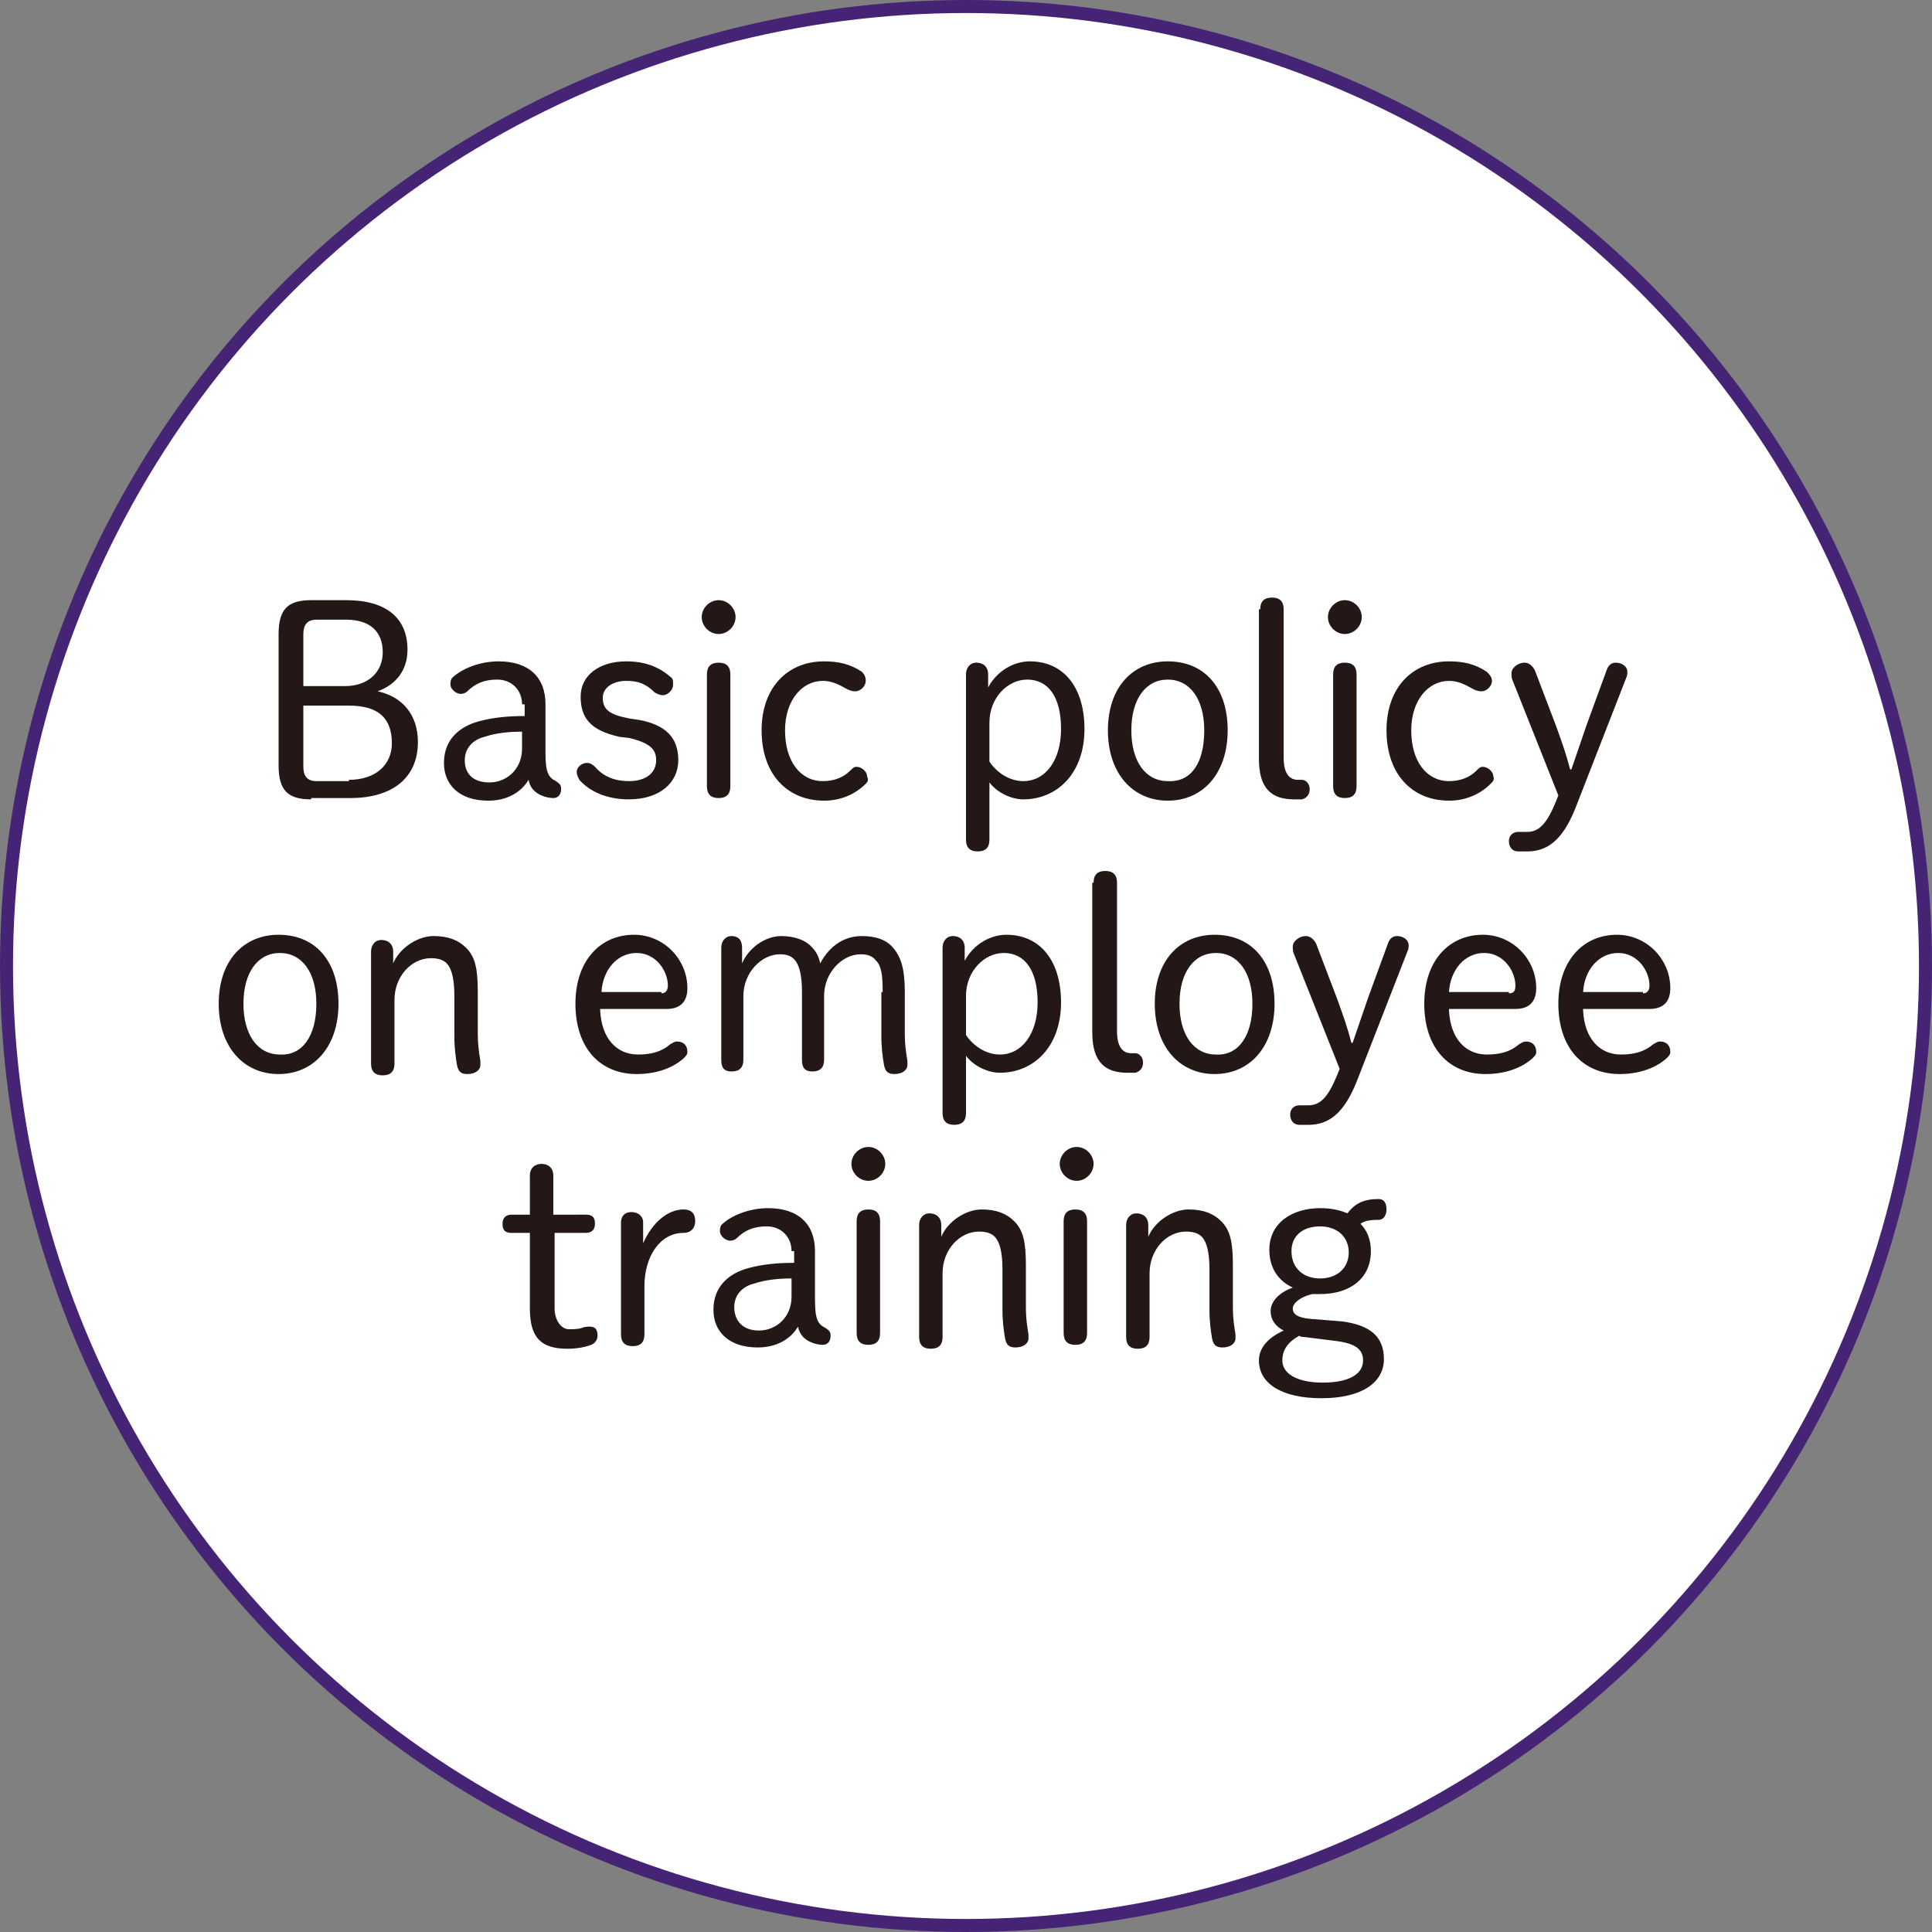 <?xml version="1.0" encoding="utf-8"?>
<!-- Generator: Adobe Illustrator 24.3.2, SVG Export Plug-In . SVG Version: 6.00 Build 0)  -->
<svg version="1.1" id="レイヤー_1" xmlns="http://www.w3.org/2000/svg" xmlns:xlink="http://www.w3.org/1999/xlink" x="0px"
	 y="0px" viewBox="0 0 148.4 148.4" style="enable-background:new 0 0 148.4 148.4;" xml:space="preserve">
<rect x="0" y="0" width="148.4" height="148.4" fill="#808080" stroke="none"/>
<style type="text/css">
	.st0{fill:#FFFFFF;stroke:#452476;stroke-miterlimit:10;}
	.st1{fill:#231815;}
</style>
<g>
	<circle class="st0" cx="74.2" cy="74.2" r="73.7"/>
</g>
<g>
	<path class="st1" d="M23.9,61.4c-1.8,0-2.5-0.7-2.5-2.6V48.7c0-1.9,0.7-2.6,2.5-2.6h2.7c3.1,0,4.7,1.4,4.7,3.8
		c0,1.6-0.9,2.7-2.3,3.2c1.9,0.4,3.1,1.8,3.1,3.9c0,2.7-1.9,4.3-5.2,4.3H23.9z M26.5,52.7c1.8,0,2.9-1.1,2.9-2.6
		c0-1.6-1-2.5-2.8-2.5h-2.3c-0.7,0-1,0.4-1,1.1v4H26.5z M26.8,59.9c2.1,0,3.3-1.2,3.3-2.8c0-2-1.1-2.9-3.3-2.9h-3.5v4.7
		c0,0.7,0.3,1.1,1,1.1H26.8z"/>
	<path class="st1" d="M40.1,54.1c0-1.1-0.8-1.9-1.9-1.9c-1,0-1.7,0.3-2.3,0.9c-0.1,0.1-0.3,0.2-0.5,0.2c-0.4,0-0.8-0.4-0.8-0.7
		c0-0.2,0-0.3,0.1-0.5c0.7-0.7,2.1-1.3,3.6-1.3c2.3,0,3.6,1.2,3.6,3.3v3.7c0,1.5,0.2,1.9,0.8,2.2c0.3,0.2,0.4,0.3,0.4,0.6
		c0,0.5-0.3,0.7-0.6,0.7c-0.3,0-0.7-0.1-0.9-0.2c-0.5-0.2-0.9-0.6-1-1.2c-0.6,1-1.7,1.6-3.1,1.6c-2.2,0-3.4-1.2-3.4-2.9
		c0-1.8,1.2-2.8,2.7-3.2c1.1-0.3,2.3-0.4,3.5-0.4V54.1z M40.1,56.2c-1,0-2,0.1-2.9,0.4c-0.8,0.2-1.5,0.8-1.5,1.8
		c0,1,0.6,1.7,1.9,1.7c1.3,0,2.5-1,2.5-2.6V56.2z"/>
	<path class="st1" d="M47.6,56.6c-2.3-0.5-3-1.5-3-3.1c0-1.6,1.4-2.7,3.5-2.7c1.4,0,2.5,0.4,3.4,1.2c0.2,0.1,0.2,0.3,0.2,0.6
		c0,0.4-0.4,0.8-0.8,0.8c-0.2,0-0.4-0.1-0.6-0.2c-0.7-0.7-1.3-0.9-2.2-0.9c-1,0-1.8,0.5-1.8,1.3c0,0.9,0.5,1.3,2.1,1.6l0.7,0.1
		c2.1,0.4,3,1.4,3,3.1s-1.4,3-3.8,3c-1.7,0-3-0.6-3.8-1.5c-0.1-0.2-0.2-0.4-0.2-0.6c0-0.4,0.4-0.7,0.8-0.7c0.2,0,0.4,0.1,0.6,0.3
		c0.7,0.8,1.6,1.1,2.6,1.1c1.4,0,2.1-0.7,2.1-1.6c0-0.8-0.4-1.3-2-1.7L47.6,56.6z"/>
	<path class="st1" d="M56.5,47.4c0,0.7-0.6,1.3-1.3,1.3s-1.3-0.6-1.3-1.3s0.6-1.3,1.3-1.3S56.5,46.7,56.5,47.4z M54.3,51.8
		c0-0.6,0.3-0.9,0.9-0.9s0.9,0.3,0.9,0.9v8.6c0,0.6-0.3,0.9-0.9,0.9s-0.9-0.3-0.9-0.9V51.8z"/>
	<path class="st1" d="M66.5,60.2c-0.8,0.8-1.9,1.3-3.2,1.3c-2.8,0-4.8-2-4.8-5.4c0-3.3,2-5.3,4.8-5.3c1.1,0,2,0.2,2.9,0.8
		c0.2,0.2,0.3,0.4,0.3,0.7c0,0.4-0.4,0.8-0.8,0.8c-0.3,0-0.5-0.1-0.7-0.2c-0.7-0.4-1.2-0.6-1.8-0.6c-1.6,0-2.9,1.5-2.9,3.8
		c0,2.4,1.2,3.9,2.9,3.9c0.9,0,1.6-0.3,2.1-0.8c0.2-0.2,0.3-0.3,0.5-0.3c0.4,0,0.8,0.4,0.8,0.7C66.7,59.9,66.7,60,66.5,60.2z"/>
	<path class="st1" d="M74.2,51.8c0-0.5,0.3-0.9,0.8-0.9s0.9,0.3,0.9,0.9v1c0.7-1.3,2-2,3.2-2c2.6,0,4.2,2,4.2,5.2
		c0,3.4-2.1,5.4-4.7,5.4c-0.9,0-2-0.5-2.6-1.3v4.4c0,0.6-0.3,0.9-0.9,0.9c-0.6,0-0.9-0.3-0.9-0.9V51.8z M76,58.5
		c0.6,0.9,1.6,1.5,2.6,1.5c1.7,0,2.9-1.6,2.9-4c0-2.5-1-3.8-2.6-3.8c-1.5,0-2.9,1.4-2.9,3.3V58.5z"/>
	<path class="st1" d="M85.1,56.1c0-3.3,1.9-5.3,4.6-5.3c2.8,0,4.6,2,4.6,5.3c0,3.3-1.9,5.4-4.6,5.4C87,61.5,85.1,59.4,85.1,56.1z
		 M92.5,56.1c0-2.4-1.1-3.9-2.8-3.9c-1.7,0-2.8,1.5-2.8,3.9c0,2.4,1.1,3.9,2.8,3.9C91.5,60.1,92.5,58.6,92.5,56.1z"/>
	<path class="st1" d="M96.8,46.8c0-0.6,0.3-0.9,0.9-0.9c0.6,0,0.9,0.3,0.9,0.9v11.4c0,1.3,0.5,1.7,1.1,1.7c0.1,0,0.2,0,0.3,0
		c0.3,0,0.6,0.3,0.6,0.7c0,0.4-0.2,0.7-0.6,0.8c-0.2,0-0.5,0-0.6,0c-1.7,0-2.7-0.8-2.7-3.1V46.8z"/>
	<path class="st1" d="M104.6,47.4c0,0.7-0.6,1.3-1.3,1.3s-1.3-0.6-1.3-1.3s0.6-1.3,1.3-1.3S104.6,46.7,104.6,47.4z M102.4,51.8
		c0-0.6,0.3-0.9,0.9-0.9s0.9,0.3,0.9,0.9v8.6c0,0.6-0.3,0.9-0.9,0.9s-0.9-0.3-0.9-0.9V51.8z"/>
	<path class="st1" d="M114.5,60.2c-0.8,0.8-1.9,1.3-3.2,1.3c-2.8,0-4.8-2-4.8-5.4c0-3.3,2-5.3,4.8-5.3c1.1,0,2,0.2,2.9,0.8
		c0.2,0.2,0.4,0.4,0.4,0.7c0,0.4-0.4,0.8-0.8,0.8c-0.3,0-0.5-0.1-0.7-0.2c-0.7-0.4-1.2-0.6-1.8-0.6c-1.6,0-2.9,1.5-2.9,3.8
		c0,2.4,1.2,3.9,2.9,3.9c0.9,0,1.6-0.3,2.1-0.8c0.2-0.2,0.3-0.3,0.5-0.3c0.4,0,0.8,0.4,0.8,0.7C114.8,59.9,114.7,60,114.5,60.2z"/>
	<path class="st1" d="M116.2,52.3c-0.1-0.2-0.1-0.4-0.1-0.6c0-0.4,0.5-0.8,1-0.8c0.3,0,0.6,0.2,0.8,0.6l1.6,4.2
		c0.4,1.1,0.8,2.2,1.1,3.4h0.1c0.4-1.2,0.8-2.3,1.2-3.5l1.5-4.1c0.1-0.3,0.3-0.6,0.7-0.6c0.5,0,0.9,0.3,0.9,0.7c0,0.1,0,0.3-0.1,0.5
		l-3.9,10c-1,2.5-2.2,3.3-3.7,3.3c-0.2,0-0.5,0-0.7,0c-0.4,0-0.7-0.3-0.7-0.8c0-0.4,0.3-0.7,0.7-0.7c0.2,0,0.4,0,0.7,0
		c0.9,0,1.5-0.6,2.2-2.3l0.2-0.5L116.2,52.3z"/>
	<path class="st1" d="M16.8,77.1c0-3.3,1.9-5.3,4.6-5.3c2.8,0,4.6,2,4.6,5.3c0,3.3-1.9,5.4-4.6,5.4C18.7,82.5,16.8,80.4,16.8,77.1z
		 M24.3,77.1c0-2.4-1.1-3.9-2.8-3.9c-1.7,0-2.8,1.5-2.8,3.9c0,2.4,1.1,3.9,2.8,3.9C23.2,81.1,24.3,79.6,24.3,77.1z"/>
	<path class="st1" d="M30.2,74c0.5-1.2,1.9-2.1,3.1-2.1c1.1,0,1.9,0.3,2.5,0.9c0.7,0.7,0.9,1.6,0.9,3.4v3.3c0,0.7,0.1,1.4,0.2,2
		c0,0.1,0,0.2,0,0.3c0,0.4-0.4,0.7-1,0.7c-0.5,0-0.7-0.2-0.8-0.7c-0.1-0.6-0.2-1.3-0.2-2.2v-3.1c0-1.3-0.2-2-0.5-2.4
		c-0.3-0.4-0.8-0.5-1.3-0.5c-1.5,0-2.8,1.4-2.8,3.2v4.9c0,0.6-0.3,0.9-0.9,0.9s-0.9-0.3-0.9-0.9v-8.6c0-0.5,0.3-0.9,0.8-0.9
		s0.9,0.3,0.9,0.9V74z"/>
	<path class="st1" d="M46.1,77.6c0.1,2.2,1.3,3.4,2.9,3.4c1,0,1.8-0.2,2.5-0.8c0.2-0.1,0.3-0.2,0.5-0.2c0.5,0,0.8,0.3,0.8,0.8
		c0,0.2-0.1,0.3-0.3,0.5c-0.9,0.8-2.2,1.2-3.6,1.2c-2.8,0-4.7-2-4.7-5.4c0-3.3,1.9-5.3,4.5-5.3c2.3,0,4.1,1.9,4.1,4.1
		c0,1.1-0.6,1.6-1.6,1.6H46.1z M50.8,76.3c0.3,0,0.5-0.2,0.5-0.6c0-1.1-0.9-2.5-2.4-2.5c-1.5,0-2.6,1.3-2.7,3H50.8z"/>
	<path class="st1" d="M67.8,76.2c0-1.3-0.1-2-0.5-2.4c-0.3-0.4-0.7-0.5-1.2-0.5c-1.4,0-2.8,1.4-2.8,3.2v4.9c0,0.6-0.3,0.9-0.9,0.9
		c-0.6,0-0.8-0.3-0.8-0.9v-5.2c0-1.3-0.2-2-0.5-2.4c-0.3-0.4-0.7-0.5-1.2-0.5c-1.4,0-2.8,1.4-2.8,3.2v4.9c0,0.6-0.3,0.9-0.9,0.9
		c-0.6,0-0.8-0.3-0.8-0.9v-8.6c0-0.5,0.3-0.9,0.8-0.9c0.5,0,0.8,0.3,0.8,0.9V74c0.5-1.2,1.8-2.1,3-2.1c1,0,1.9,0.3,2.4,0.9
		c0.3,0.3,0.5,0.7,0.6,1.2c0.8-1.5,2-2.1,3.2-2.1c1.1,0,1.9,0.3,2.4,0.9c0.6,0.7,0.9,1.6,0.9,3.4v3.3c0,0.7,0.1,1.4,0.2,2
		c0,0.1,0,0.2,0,0.3c0,0.4-0.4,0.7-1,0.7c-0.5,0-0.7-0.2-0.8-0.7c-0.1-0.6-0.2-1.3-0.2-2.2V76.2z"/>
	<path class="st1" d="M72.4,72.8c0-0.5,0.3-0.9,0.8-0.9s0.9,0.3,0.9,0.9v1c0.7-1.3,2-2,3.2-2c2.6,0,4.2,2,4.2,5.2
		c0,3.4-2.1,5.4-4.7,5.4c-0.9,0-2-0.5-2.6-1.3v4.4c0,0.6-0.3,0.9-0.9,0.9s-0.9-0.3-0.9-0.9V72.8z M74.2,79.5
		c0.6,0.9,1.6,1.5,2.6,1.5c1.7,0,2.9-1.6,2.9-4c0-2.5-1-3.8-2.6-3.8c-1.5,0-2.9,1.4-2.9,3.3V79.5z"/>
	<path class="st1" d="M84,67.8c0-0.6,0.3-0.9,0.9-0.9c0.6,0,0.9,0.3,0.9,0.9v11.4c0,1.3,0.5,1.7,1.1,1.7c0.1,0,0.2,0,0.3,0
		c0.3,0,0.6,0.3,0.6,0.7s-0.2,0.7-0.6,0.8c-0.2,0-0.5,0-0.6,0c-1.7,0-2.7-0.8-2.7-3.1V67.8z"/>
	<path class="st1" d="M88.7,77.1c0-3.3,1.9-5.3,4.6-5.3c2.8,0,4.6,2,4.6,5.3c0,3.3-1.9,5.4-4.6,5.4C90.6,82.5,88.7,80.4,88.7,77.1z
		 M96.2,77.1c0-2.4-1.1-3.9-2.8-3.9c-1.7,0-2.8,1.5-2.8,3.9c0,2.4,1.1,3.9,2.8,3.9C95.1,81.1,96.2,79.6,96.2,77.1z"/>
	<path class="st1" d="M99.4,73.3c-0.1-0.2-0.1-0.4-0.1-0.6c0-0.4,0.5-0.8,1-0.8c0.3,0,0.6,0.2,0.8,0.6l1.6,4.2
		c0.4,1.1,0.8,2.2,1.1,3.4h0.1c0.4-1.2,0.8-2.3,1.2-3.5l1.5-4.1c0.1-0.3,0.3-0.6,0.7-0.6c0.5,0,0.9,0.3,0.9,0.7c0,0.1,0,0.3-0.1,0.5
		l-3.9,10c-1,2.5-2.2,3.3-3.7,3.3c-0.2,0-0.5,0-0.7,0c-0.4,0-0.7-0.3-0.7-0.8c0-0.4,0.3-0.7,0.7-0.7c0.2,0,0.4,0,0.7,0
		c0.9,0,1.5-0.6,2.2-2.3l0.2-0.5L99.4,73.3z"/>
	<path class="st1" d="M111.3,77.6c0.1,2.2,1.3,3.4,2.9,3.4c1,0,1.8-0.2,2.5-0.8c0.2-0.1,0.3-0.2,0.5-0.2c0.5,0,0.8,0.3,0.8,0.8
		c0,0.2-0.1,0.3-0.3,0.5c-0.9,0.8-2.2,1.2-3.6,1.2c-2.8,0-4.7-2-4.7-5.4c0-3.3,1.9-5.3,4.5-5.3c2.3,0,4.1,1.9,4.1,4.1
		c0,1.1-0.6,1.6-1.6,1.6H111.3z M115.9,76.3c0.4,0,0.5-0.2,0.5-0.6c0-1.1-0.9-2.5-2.4-2.5c-1.5,0-2.6,1.3-2.7,3H115.9z"/>
	<path class="st1" d="M121.6,77.6c0.1,2.2,1.3,3.4,2.9,3.4c1,0,1.8-0.2,2.5-0.8c0.2-0.1,0.3-0.2,0.5-0.2c0.5,0,0.8,0.3,0.8,0.8
		c0,0.2-0.1,0.3-0.3,0.5c-0.9,0.8-2.2,1.2-3.6,1.2c-2.8,0-4.7-2-4.7-5.4c0-3.3,1.9-5.3,4.5-5.3c2.3,0,4.1,1.9,4.1,4.1
		c0,1.1-0.6,1.6-1.6,1.6H121.6z M126.2,76.3c0.3,0,0.5-0.2,0.5-0.6c0-1.1-0.9-2.5-2.4-2.5c-1.5,0-2.6,1.3-2.7,3H126.2z"/>
	<path class="st1" d="M42.6,100.5c0,0.9,0.5,1.6,1.1,1.6c0.3,0,0.7,0,1-0.1c0.2-0.1,0.5-0.1,0.6-0.1c0.4,0,0.6,0.2,0.6,0.7
		c0,0.3-0.2,0.6-0.5,0.7c-0.5,0.2-1.2,0.3-1.8,0.3c-2,0-2.9-0.8-2.9-3.1v-5.8h-1.4c-0.5,0-0.7-0.2-0.7-0.7c0-0.5,0.3-0.7,0.7-0.7
		h1.4v-3c0-0.6,0.4-0.9,0.9-0.9s0.9,0.3,0.9,0.9v3H45c0.5,0,0.7,0.2,0.7,0.7c0,0.5-0.3,0.7-0.7,0.7h-2.4V100.5z"/>
	<path class="st1" d="M49.5,102.5c0,0.6-0.3,0.9-0.9,0.9s-0.9-0.3-0.9-0.9v-8.6c0-0.5,0.3-0.8,0.8-0.8s0.9,0.3,0.9,0.8v1.6
		c0.7-1.6,1.9-2.6,3.1-2.6c0.6,0,0.9,0.3,0.9,0.9c0,0.5-0.3,0.9-0.9,0.9c-1.8,0-3,1.8-3,4.1V102.5z"/>
	<path class="st1" d="M60.8,96.1c0-1.1-0.8-1.9-1.9-1.9c-1,0-1.7,0.3-2.3,0.9c-0.1,0.1-0.3,0.2-0.5,0.2c-0.4,0-0.8-0.4-0.8-0.7
		c0-0.2,0-0.3,0.1-0.5c0.7-0.7,2.1-1.3,3.6-1.3c2.3,0,3.6,1.2,3.6,3.3v3.7c0,1.5,0.2,1.9,0.8,2.2c0.3,0.2,0.4,0.3,0.4,0.6
		c0,0.5-0.3,0.7-0.6,0.7c-0.3,0-0.7-0.1-0.9-0.2c-0.5-0.2-0.9-0.6-1-1.2c-0.6,1-1.7,1.6-3.1,1.6c-2.2,0-3.4-1.2-3.4-2.9
		c0-1.8,1.2-2.8,2.7-3.2c1.1-0.3,2.3-0.4,3.5-0.4V96.1z M60.8,98.2c-1,0-2,0.1-2.9,0.4c-0.8,0.2-1.5,0.8-1.5,1.8
		c0,1,0.6,1.8,1.9,1.8c1.3,0,2.5-1,2.5-2.6V98.2z"/>
	<path class="st1" d="M68,89.4c0,0.7-0.6,1.3-1.3,1.3c-0.7,0-1.3-0.6-1.3-1.3s0.6-1.3,1.3-1.3C67.4,88.1,68,88.7,68,89.4z
		 M65.8,93.8c0-0.6,0.3-0.9,0.9-0.9c0.6,0,0.9,0.3,0.9,0.9v8.6c0,0.6-0.3,0.9-0.9,0.9c-0.6,0-0.9-0.3-0.9-0.9V93.8z"/>
	<path class="st1" d="M72.3,95c0.5-1.2,1.9-2.1,3.1-2.1c1.1,0,1.9,0.3,2.5,0.9c0.7,0.7,0.9,1.6,0.9,3.4v3.3c0,0.7,0.1,1.4,0.2,2
		c0,0.1,0,0.2,0,0.3c0,0.4-0.4,0.7-1,0.7c-0.5,0-0.7-0.2-0.8-0.7c-0.1-0.6-0.2-1.3-0.2-2.2v-3.1c0-1.3-0.2-2-0.5-2.4
		c-0.3-0.4-0.8-0.5-1.3-0.5c-1.5,0-2.8,1.4-2.8,3.2v4.9c0,0.6-0.3,0.9-0.9,0.9s-0.9-0.3-0.9-0.9v-8.6c0-0.5,0.3-0.9,0.8-0.9
		s0.9,0.3,0.9,0.9V95z"/>
	<path class="st1" d="M84,89.4c0,0.7-0.6,1.3-1.3,1.3c-0.7,0-1.3-0.6-1.3-1.3s0.6-1.3,1.3-1.3C83.4,88.1,84,88.7,84,89.4z
		 M81.7,93.8c0-0.6,0.3-0.9,0.9-0.9c0.6,0,0.9,0.3,0.9,0.9v8.6c0,0.6-0.3,0.9-0.9,0.9c-0.6,0-0.9-0.3-0.9-0.9V93.8z"/>
	<path class="st1" d="M88.2,95c0.5-1.2,1.9-2.1,3.1-2.1c1.1,0,1.9,0.3,2.5,0.9c0.7,0.7,0.9,1.6,0.9,3.4v3.3c0,0.7,0.1,1.4,0.2,2
		c0,0.1,0,0.2,0,0.3c0,0.4-0.4,0.7-1,0.7c-0.5,0-0.7-0.2-0.8-0.7c-0.1-0.6-0.2-1.3-0.2-2.2v-3.1c0-1.3-0.2-2-0.5-2.4
		c-0.3-0.4-0.8-0.5-1.3-0.5c-1.5,0-2.8,1.4-2.8,3.2v4.9c0,0.6-0.3,0.9-0.9,0.9s-0.9-0.3-0.9-0.9v-8.6c0-0.5,0.3-0.9,0.8-0.9
		s0.9,0.3,0.9,0.9V95z"/>
	<path class="st1" d="M103.1,101.5c2.2,0.3,3.2,1.2,3.2,2.9c0,1.8-1.7,3-4.8,3c-3,0-4.8-1.1-4.8-2.9c0-0.9,0.6-1.7,1.9-2.3
		c-0.6-0.3-1-0.8-1-1.5s0.6-1.4,1.7-1.8c-1.1-0.5-1.8-1.5-1.8-2.9c0-2.1,1.8-3.2,3.9-3.2c0.7,0,1.4,0.1,2.1,0.4
		c0.6-0.8,1.3-1.1,2.4-1.1c0.4,0,0.6,0.3,0.6,0.8c0,0.4-0.2,0.8-0.6,0.8c-0.8,0-1.1,0.1-1.4,0.3c0.5,0.5,0.8,1.2,0.8,2.1
		c0,2.1-1.6,3.3-3.9,3.3c-0.2,0-0.4,0-0.6,0c-0.9,0.2-1.5,0.7-1.5,1.1c0,0.4,0.3,0.7,1.3,0.8L103.1,101.5z M100.2,102.7
		c-0.1,0-0.3,0-0.4-0.1c-0.9,0.5-1.3,1.1-1.3,1.9c0,1,1.1,1.7,3.1,1.7c2.1,0,3.1-0.7,3.1-1.7c0-0.8-0.5-1.3-2.1-1.5L100.2,102.7z
		 M99.2,96.1c0,1.3,0.9,2.1,2.2,2.1s2.2-0.8,2.2-2c0-1.2-0.9-2-2.2-2S99.2,94.9,99.2,96.1z"/>
</g>
</svg>
